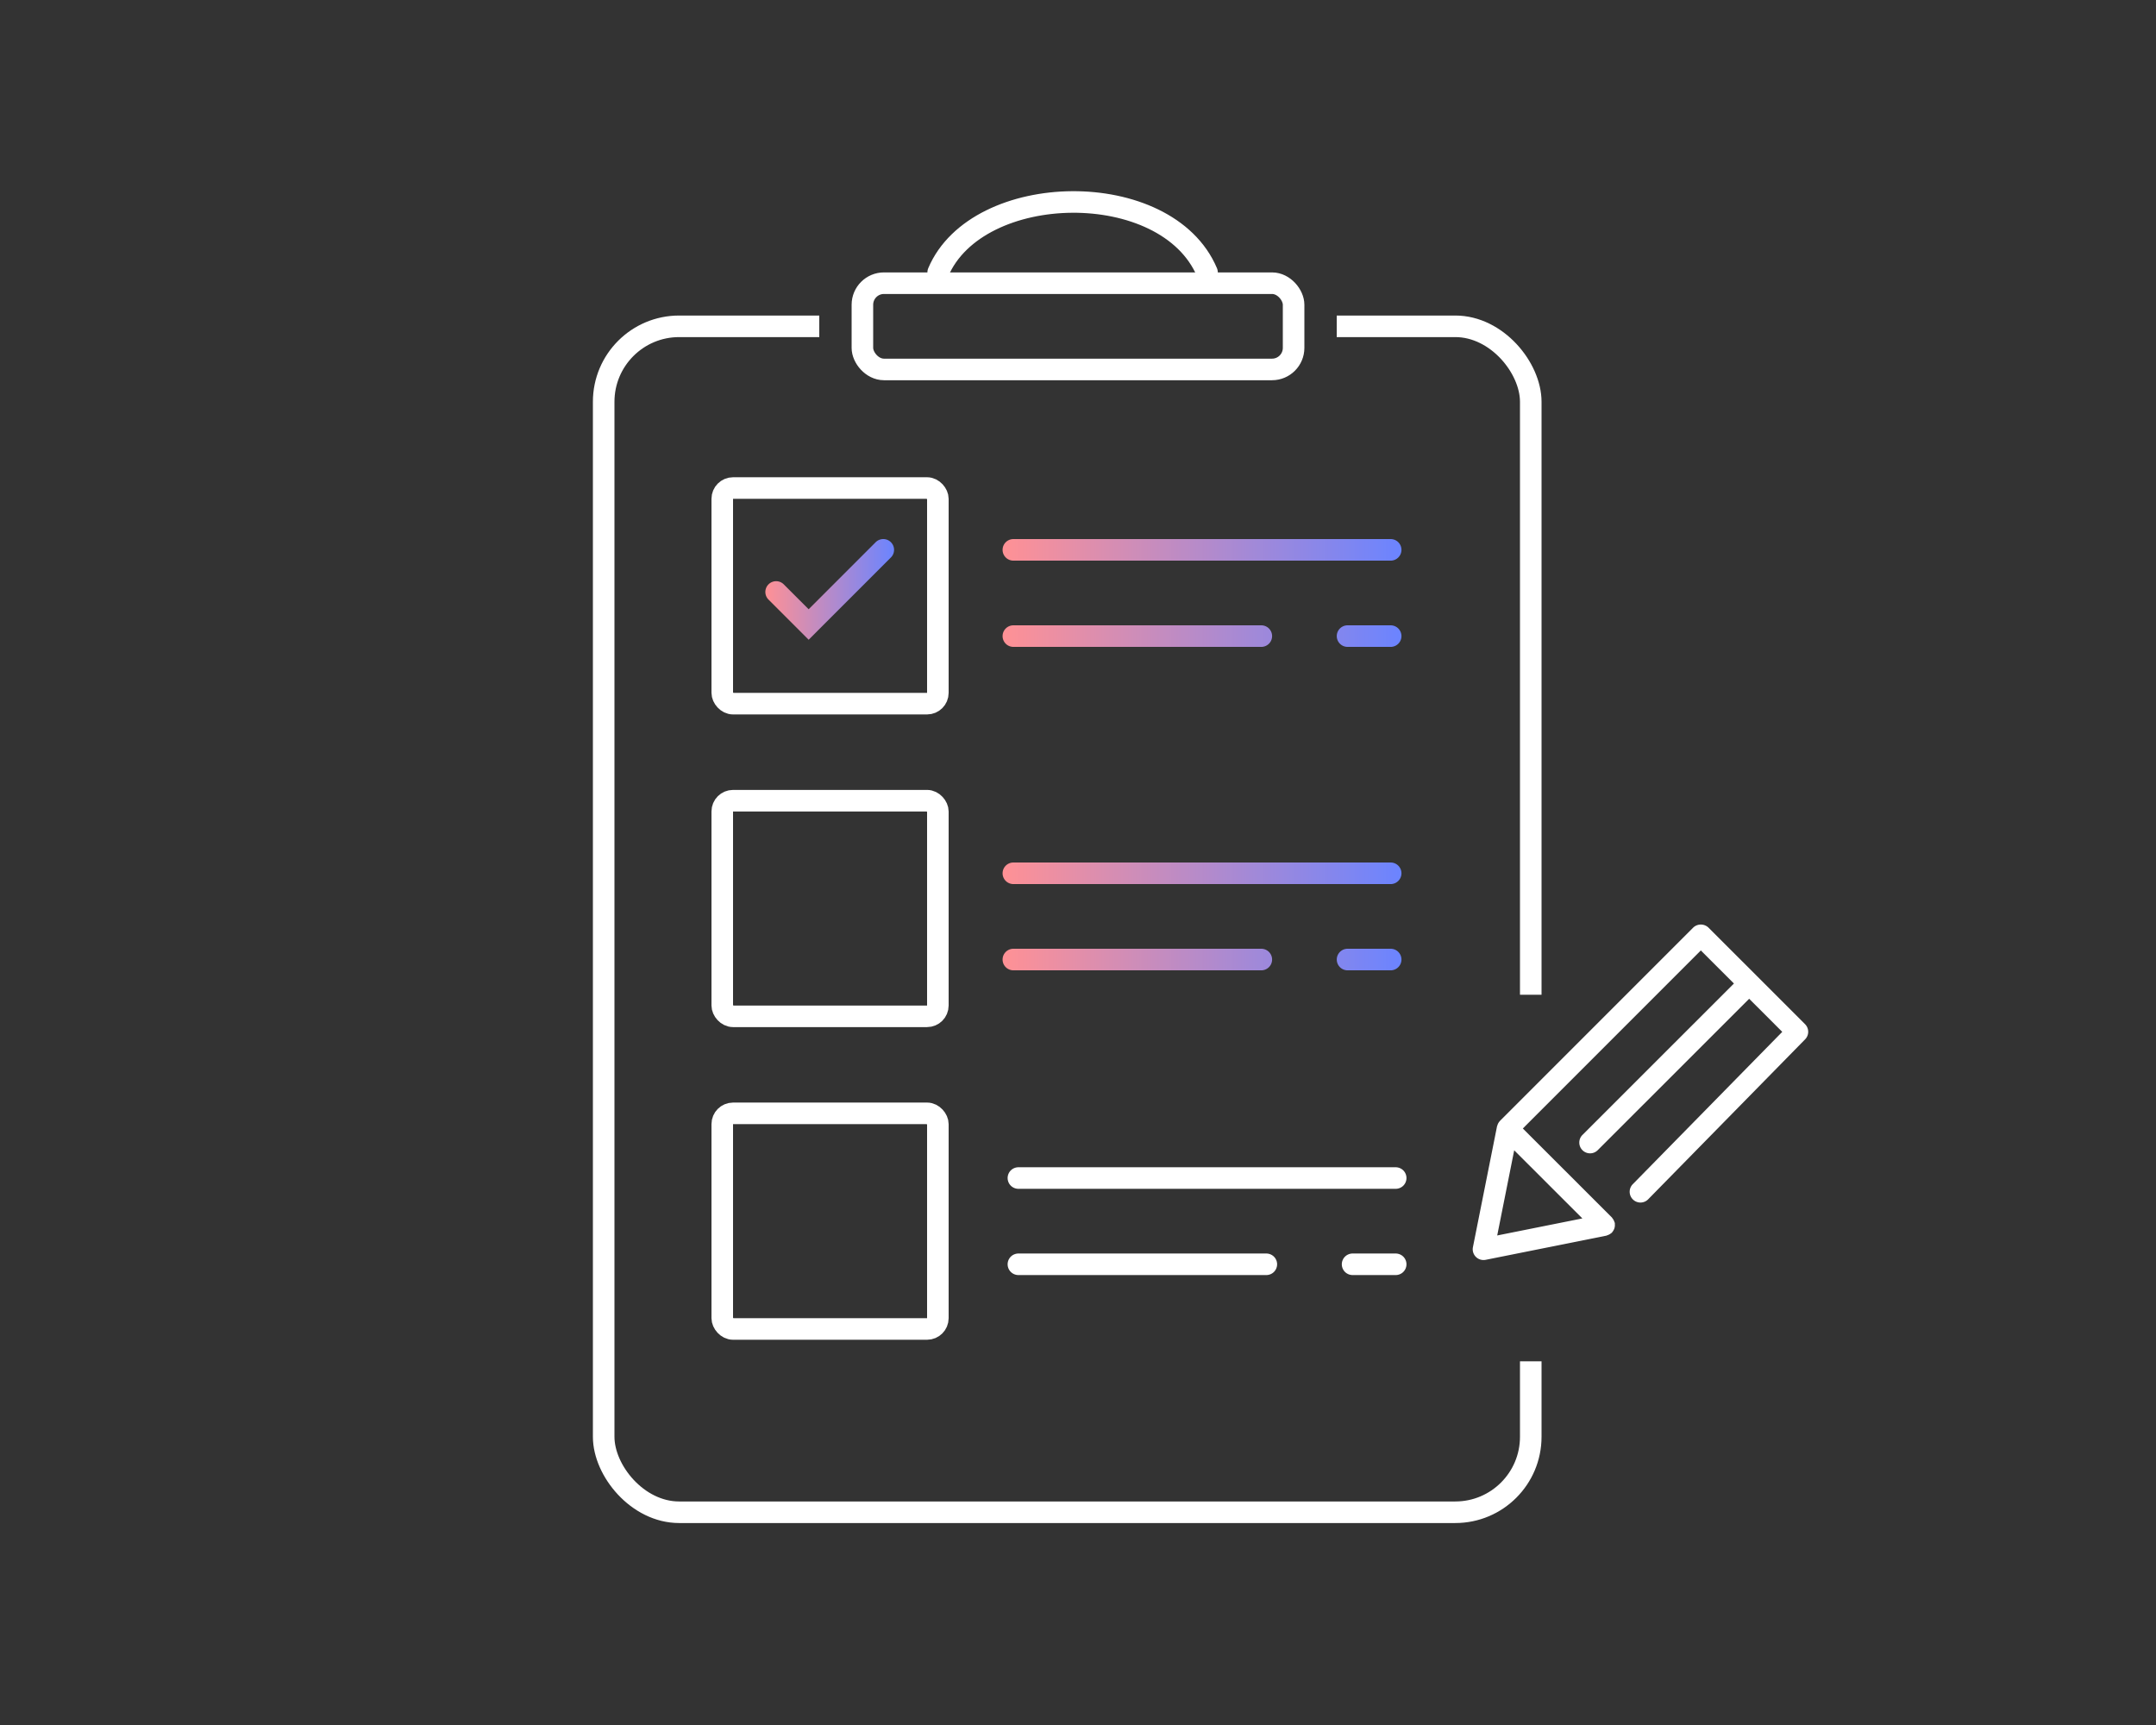 <svg xmlns="http://www.w3.org/2000/svg" xmlns:xlink="http://www.w3.org/1999/xlink" width="200" height="160" viewBox="0 0 200 160">
  <rect x="0" y="0" width="200" height="160" fill="#333333" stroke="none"/>
  <defs>
    <clipPath id="clip-path">
      <path id="合体_20" data-name="合体 20" d="M-1588,7629V7515h24v108h48v-9h24v15Zm72-49v-65h24v65Z" transform="translate(2090 -4323)" fill="#fff" stroke="#707070" stroke-width="1"/>
    </clipPath>
    <linearGradient id="linear-gradient" y1="0.5" x2="1" y2="0.5" gradientUnits="objectBoundingBox">
      <stop offset="0" stop-color="#ff9195"/>
      <stop offset="1" stop-color="#6b84ff"/>
    </linearGradient>
    <linearGradient id="linear-gradient-5" x1="0" y1="0.5" x2="1" y2="0.5" xlink:href="#linear-gradient"/>
  </defs>
  <g id="web_design_process_icon_05" data-name="web&amp;design_process_icon_05" transform="translate(-449 -3170)">
    <rect id="長方形_308" data-name="長方形 308" width="200" height="160" transform="translate(449 3170)" fill="none"/>
    <g id="グループ_177" data-name="グループ 177" transform="translate(-1 5.267)">
      <g id="長方形_324" data-name="長方形 324" transform="translate(529 3190)" fill="none" stroke="#fff" stroke-width="2">
        <rect width="42" height="10" rx="3" stroke="none"/>
        <rect x="1" y="1" width="40" height="8" rx="2" fill="none"/>
      </g>
      <path id="パス_279" data-name="パス 279" d="M537.541,3191.749c3.62-8.563,21.2-8.858,24.941,0" transform="translate(-0.512 -1.749)" fill="none" stroke="#fff" stroke-linecap="round" stroke-width="2"/>
      <g id="マスクグループ_32" data-name="マスクグループ 32" clip-path="url(#clip-path)">
        <g id="長方形_323" data-name="長方形 323" transform="translate(505 3194)" fill="none" stroke="#fff" stroke-linecap="round" stroke-linejoin="round" stroke-width="2">
          <rect width="88" height="112" rx="8" stroke="none"/>
          <rect x="1" y="1" width="86" height="110" rx="7" fill="none"/>
        </g>
      </g>
      <g id="グループ_174" data-name="グループ 174">
        <g id="長方形_328" data-name="長方形 328" transform="translate(516 3209)" fill="none" stroke="#fff" stroke-width="2">
          <rect width="22" height="22" rx="2" stroke="none"/>
          <rect x="1" y="1" width="20" height="20" rx="1" fill="none"/>
        </g>
        <g id="グループ_214" data-name="グループ 214" transform="translate(422.405 1976.555)">
          <path id="パス_358" data-name="パス 358" d="M156.6,1240.179h-35a1,1,0,0,1,0-2h35a1,1,0,1,1,0,2Z" fill="url(#linear-gradient)"/>
          <path id="パス_359" data-name="パス 359" d="M156.6,1248.179h-4a1,1,0,0,1,0-2h4a1,1,0,1,1,0,2Zm-12,0h-23a1,1,0,0,1,0-2h23a1,1,0,1,1,0,2Z" fill="url(#linear-gradient)"/>
        </g>
      </g>
      <g id="グループ_175" data-name="グループ 175" transform="translate(0 29)">
        <g id="長方形_328-2" data-name="長方形 328" transform="translate(516 3209)" fill="none" stroke="#fff" stroke-width="2">
          <rect width="22" height="22" rx="2" stroke="none"/>
          <rect x="1" y="1" width="20" height="20" rx="1" fill="none"/>
        </g>
        <g id="グループ_215" data-name="グループ 215" transform="translate(422.405 1977.555)">
          <path id="パス_358-2" data-name="パス 358" d="M156.6,1240.179h-35a1,1,0,0,1,0-2h35a1,1,0,1,1,0,2Z" fill="url(#linear-gradient)"/>
          <path id="パス_359-2" data-name="パス 359" d="M156.6,1248.179h-4a1,1,0,0,1,0-2h4a1,1,0,1,1,0,2Zm-12,0h-23a1,1,0,0,1,0-2h23a1,1,0,1,1,0,2Z" fill="url(#linear-gradient)"/>
        </g>
      </g>
      <g id="グループ_176" data-name="グループ 176" transform="translate(0 58)">
        <g id="長方形_328-3" data-name="長方形 328" transform="translate(516 3209)" fill="none" stroke="#fff" stroke-width="2">
          <rect width="22" height="22" rx="2" stroke="none"/>
          <rect x="1" y="1" width="20" height="20" rx="1" fill="none"/>
        </g>
        <line id="線_61" data-name="線 61" x2="35" transform="translate(544.471 3216)" fill="none" stroke="#fff" stroke-linecap="round" stroke-width="2"/>
        <line id="線_62" data-name="線 62" x2="35" transform="translate(544.471 3224)" fill="none" stroke="#fff" stroke-linecap="round" stroke-width="2" stroke-dasharray="23 8"/>
      </g>
    </g>
    <g id="グループ_211" data-name="グループ 211" transform="translate(724.314 2042.433)">
      <path id="パス_348" data-name="パス 348" d="M-200.3,1186.905l-3.723-3.723a1,1,0,0,1,0-1.414,1,1,0,0,1,1.414,0l2.309,2.309,6.216-6.217a1,1,0,0,1,1.415,0,1,1,0,0,1,0,1.414Z" fill="url(#linear-gradient-5)"/>
      <path id="パス_349" data-name="パス 349" d="M-200.3,1215.905l-3.723-3.723a1,1,0,0,1,0-1.414,1,1,0,0,1,1.414,0l2.309,2.309,6.216-6.217a1,1,0,0,1,1.415,0,1,1,0,0,1,0,1.414Z" fill="url(#linear-gradient-5)"/>
      <path id="パス_350" data-name="パス 350" d="M-107.871,1222.562l-4.475-4.475h0l-4.484-4.483a1.029,1.029,0,0,0-1.414,0l-17.921,17.923-.007.005c-.007.008-.009.017-.016.025a1,1,0,0,0-.178.268,1.048,1.048,0,0,0-.039.111,1.033,1.033,0,0,0-.04.11l-2.234,11.2a1,1,0,0,0,.273.9,1,1,0,0,0,.707.293,1.016,1.016,0,0,0,.2-.019l11.2-2.242c.03-.006.053-.026.083-.035a.931.931,0,0,0,.186-.078.969.969,0,0,0,.166-.11.9.9,0,0,0,.076-.051.86.86,0,0,0,.053-.08.943.943,0,0,0,.112-.168.961.961,0,0,0,.072-.173.927.927,0,0,0,.035-.183.938.938,0,0,0,0-.205c0-.032.006-.062,0-.094a.879.879,0,0,0-.035-.084.968.968,0,0,0-.076-.183,1.019,1.019,0,0,0-.115-.173.791.791,0,0,0-.048-.071l-8.259-8.252,16.512-16.515,3.07,3.069-14.052,14.045a1,1,0,0,0,0,1.414,1,1,0,0,0,.707.293,1,1,0,0,0,.708-.293l14.051-14.044,3.069,3.068-13.868,14.132a1,1,0,0,0,.014,1.414,1,1,0,0,0,1.414-.013l14.561-14.839A1,1,0,0,0-107.871,1222.562Zm-26.979,11.7,6.324,6.318-7.9,1.581Z" fill="#fff"/>
    </g>
  </g>
</svg>
